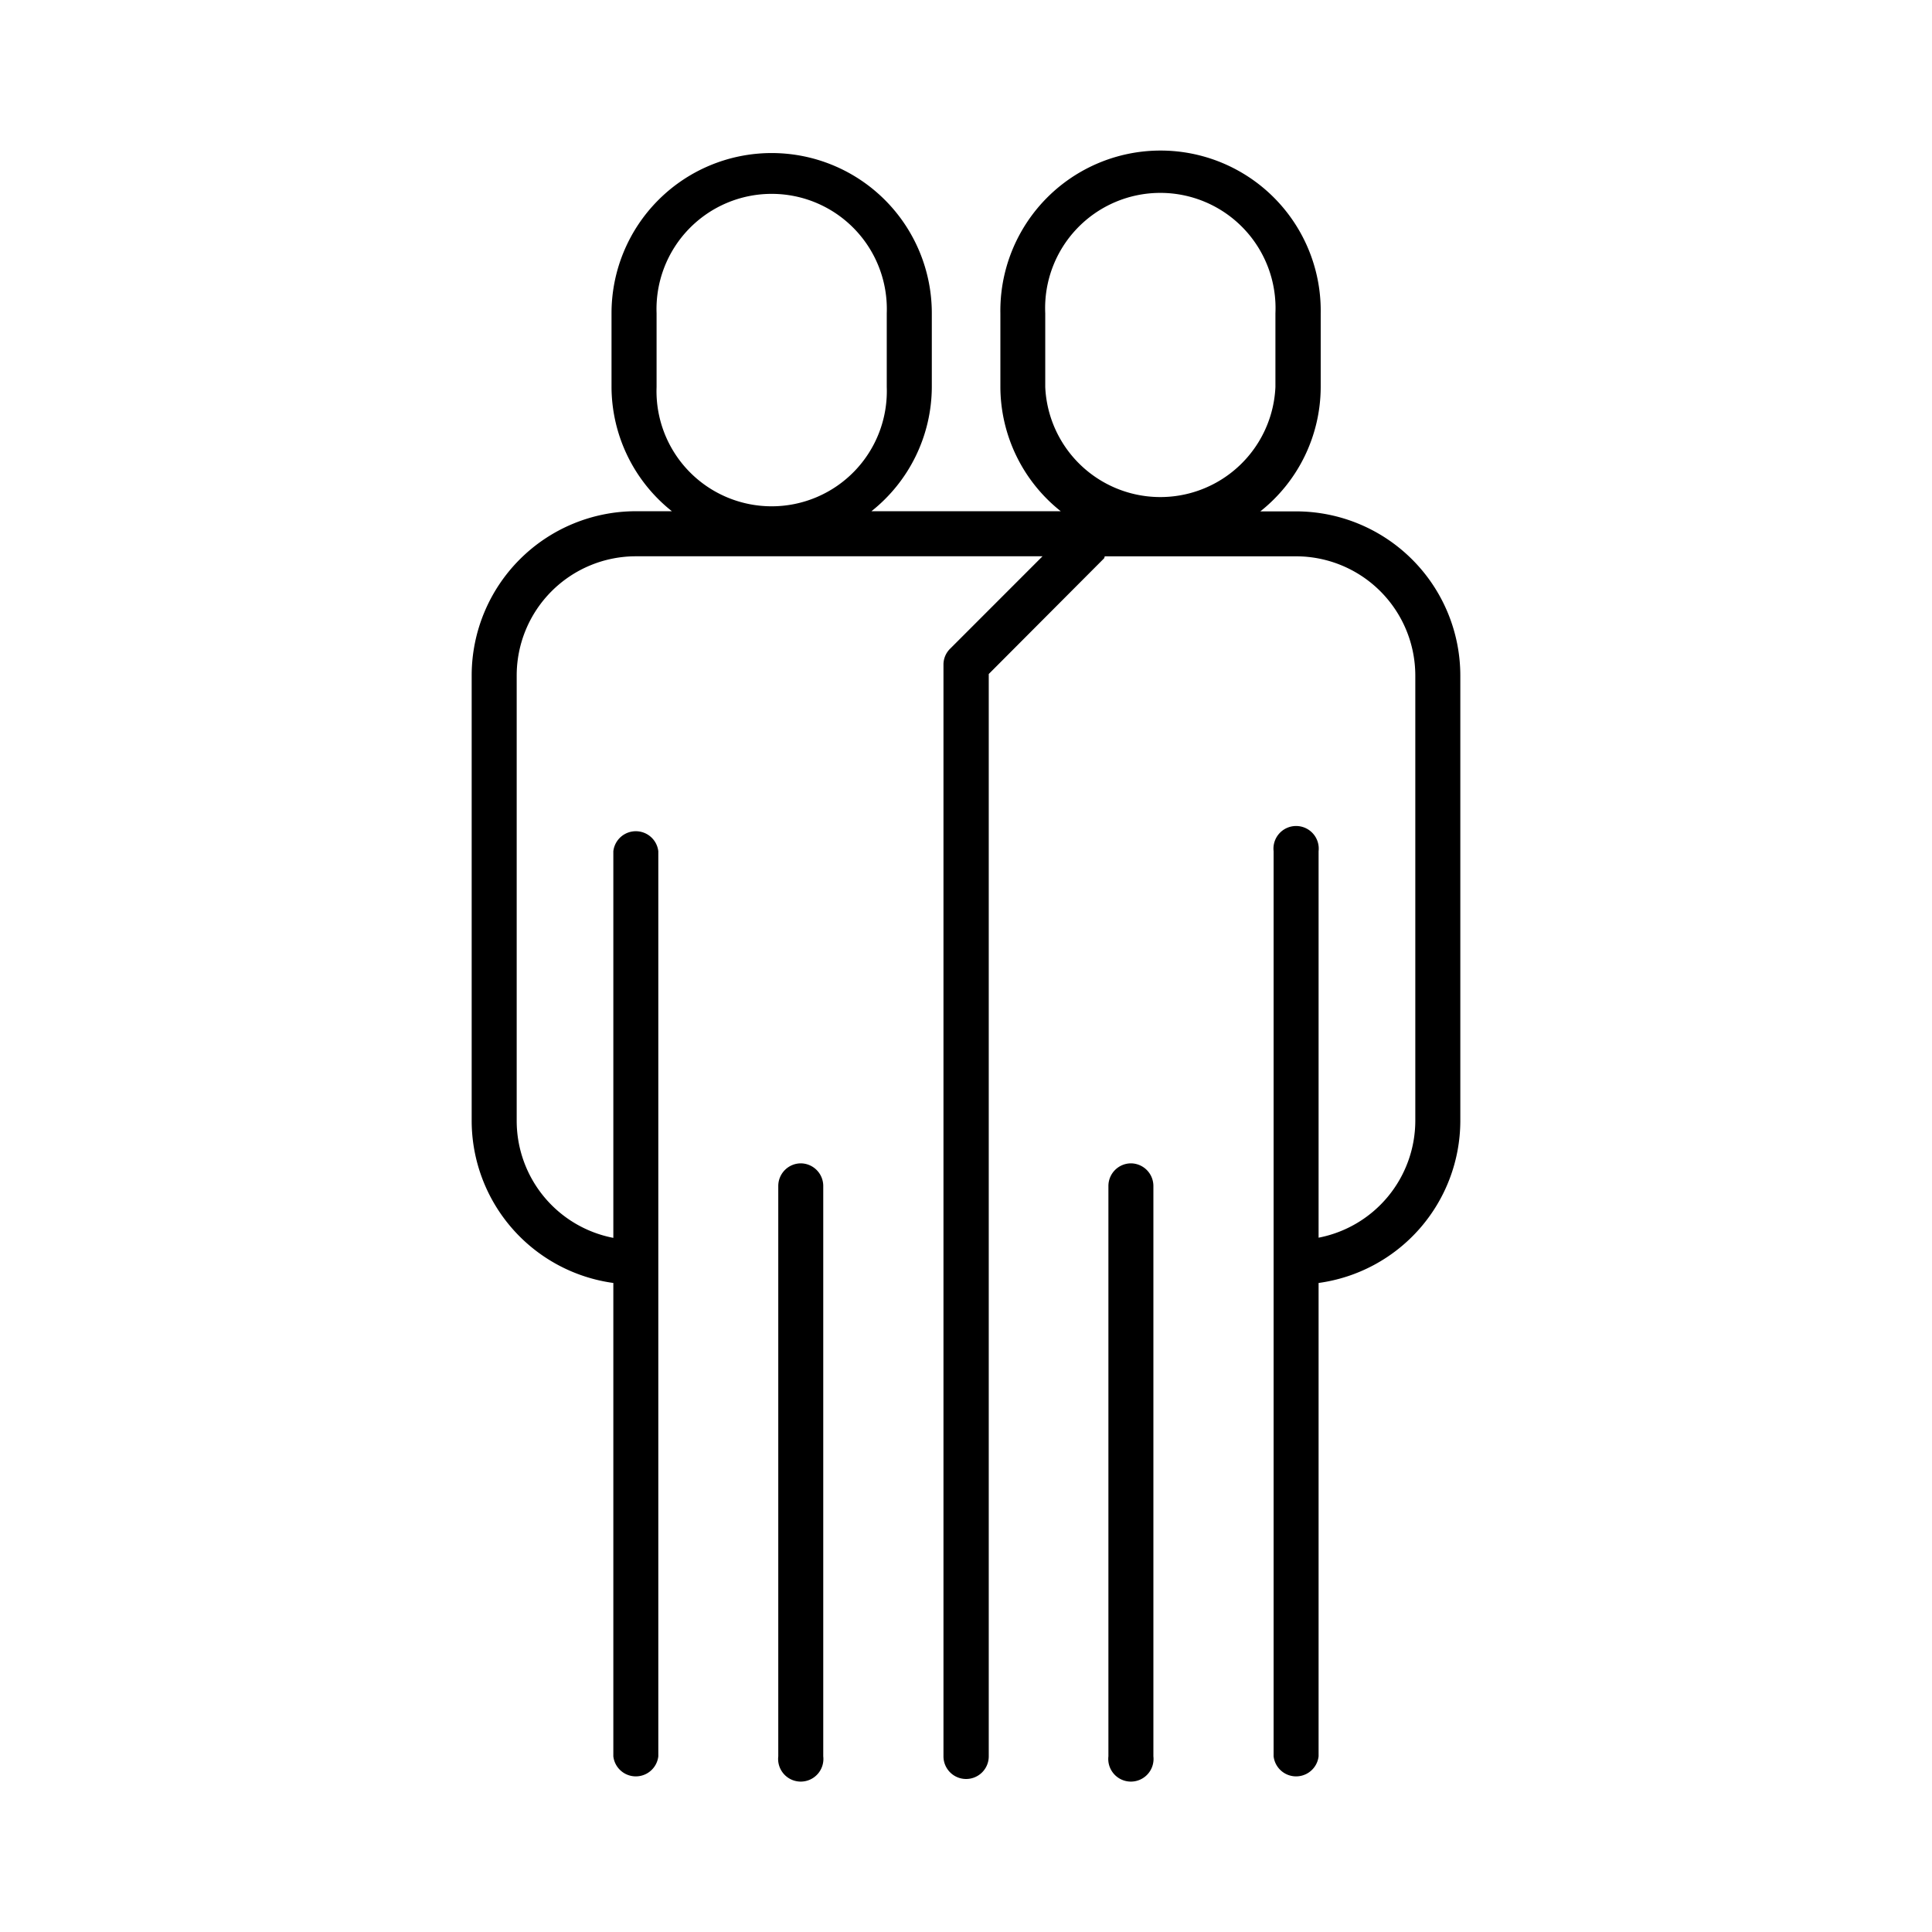 <?xml version="1.0"?><svg data-name="Layer 1" id="Layer_1" viewBox="0 0 512 512" xmlns="http://www.w3.org/2000/svg"><title/><path d="M212.25,308.3a6,6,0,0,0-6,6V465.45a6,6,0,1,0,11.92,0V314.26A6,6,0,0,0,212.25,308.3Z"/><path d="M343.48,135.52H334a42.18,42.18,0,0,0,16-32.93V83a42.45,42.45,0,1,0-84.89,0v19.55a42.21,42.21,0,0,0,16,32.93H230.94a42.21,42.21,0,0,0,16-32.93V83a42.44,42.44,0,1,0-84.88,0v19.55a42.21,42.21,0,0,0,16,32.93H168.5A43.54,43.54,0,0,0,125,179v118A43.43,43.43,0,0,0,162.54,340V465.45a6,6,0,0,0,11.92,0V225.59a6,6,0,0,0-11.92,0V328.05a31.6,31.6,0,0,1-25.61-31V179a31.6,31.6,0,0,1,31.57-31.58H276.28l-24.49,24.5a5.88,5.88,0,0,0-1.76,4.22V465.45a6,6,0,0,0,6,6h0a6,6,0,0,0,6-6V289.65s0,0,0-.08V178.62L292.56,148c.16-.16.11-.4.24-.57h50.68A31.62,31.62,0,0,1,375.07,179v118a31.62,31.62,0,0,1-25.63,31V225.59a6,6,0,1,0-11.92,0V465.45a6,6,0,0,0,11.92,0V340A43.44,43.44,0,0,0,387,297.07V179A43.55,43.55,0,0,0,343.48,135.52ZM277,102.59V83a30.53,30.53,0,1,1,61,0v19.55a30.53,30.53,0,0,1-61,0Zm-103,0V83a30.52,30.52,0,1,1,61,0v19.55a30.52,30.52,0,1,1-61,0Z"/><path d="M299.74,308.3a6,6,0,0,0-6,6V465.45a6,6,0,1,0,11.92,0V314.26A6,6,0,0,0,299.74,308.3Z"/></svg>